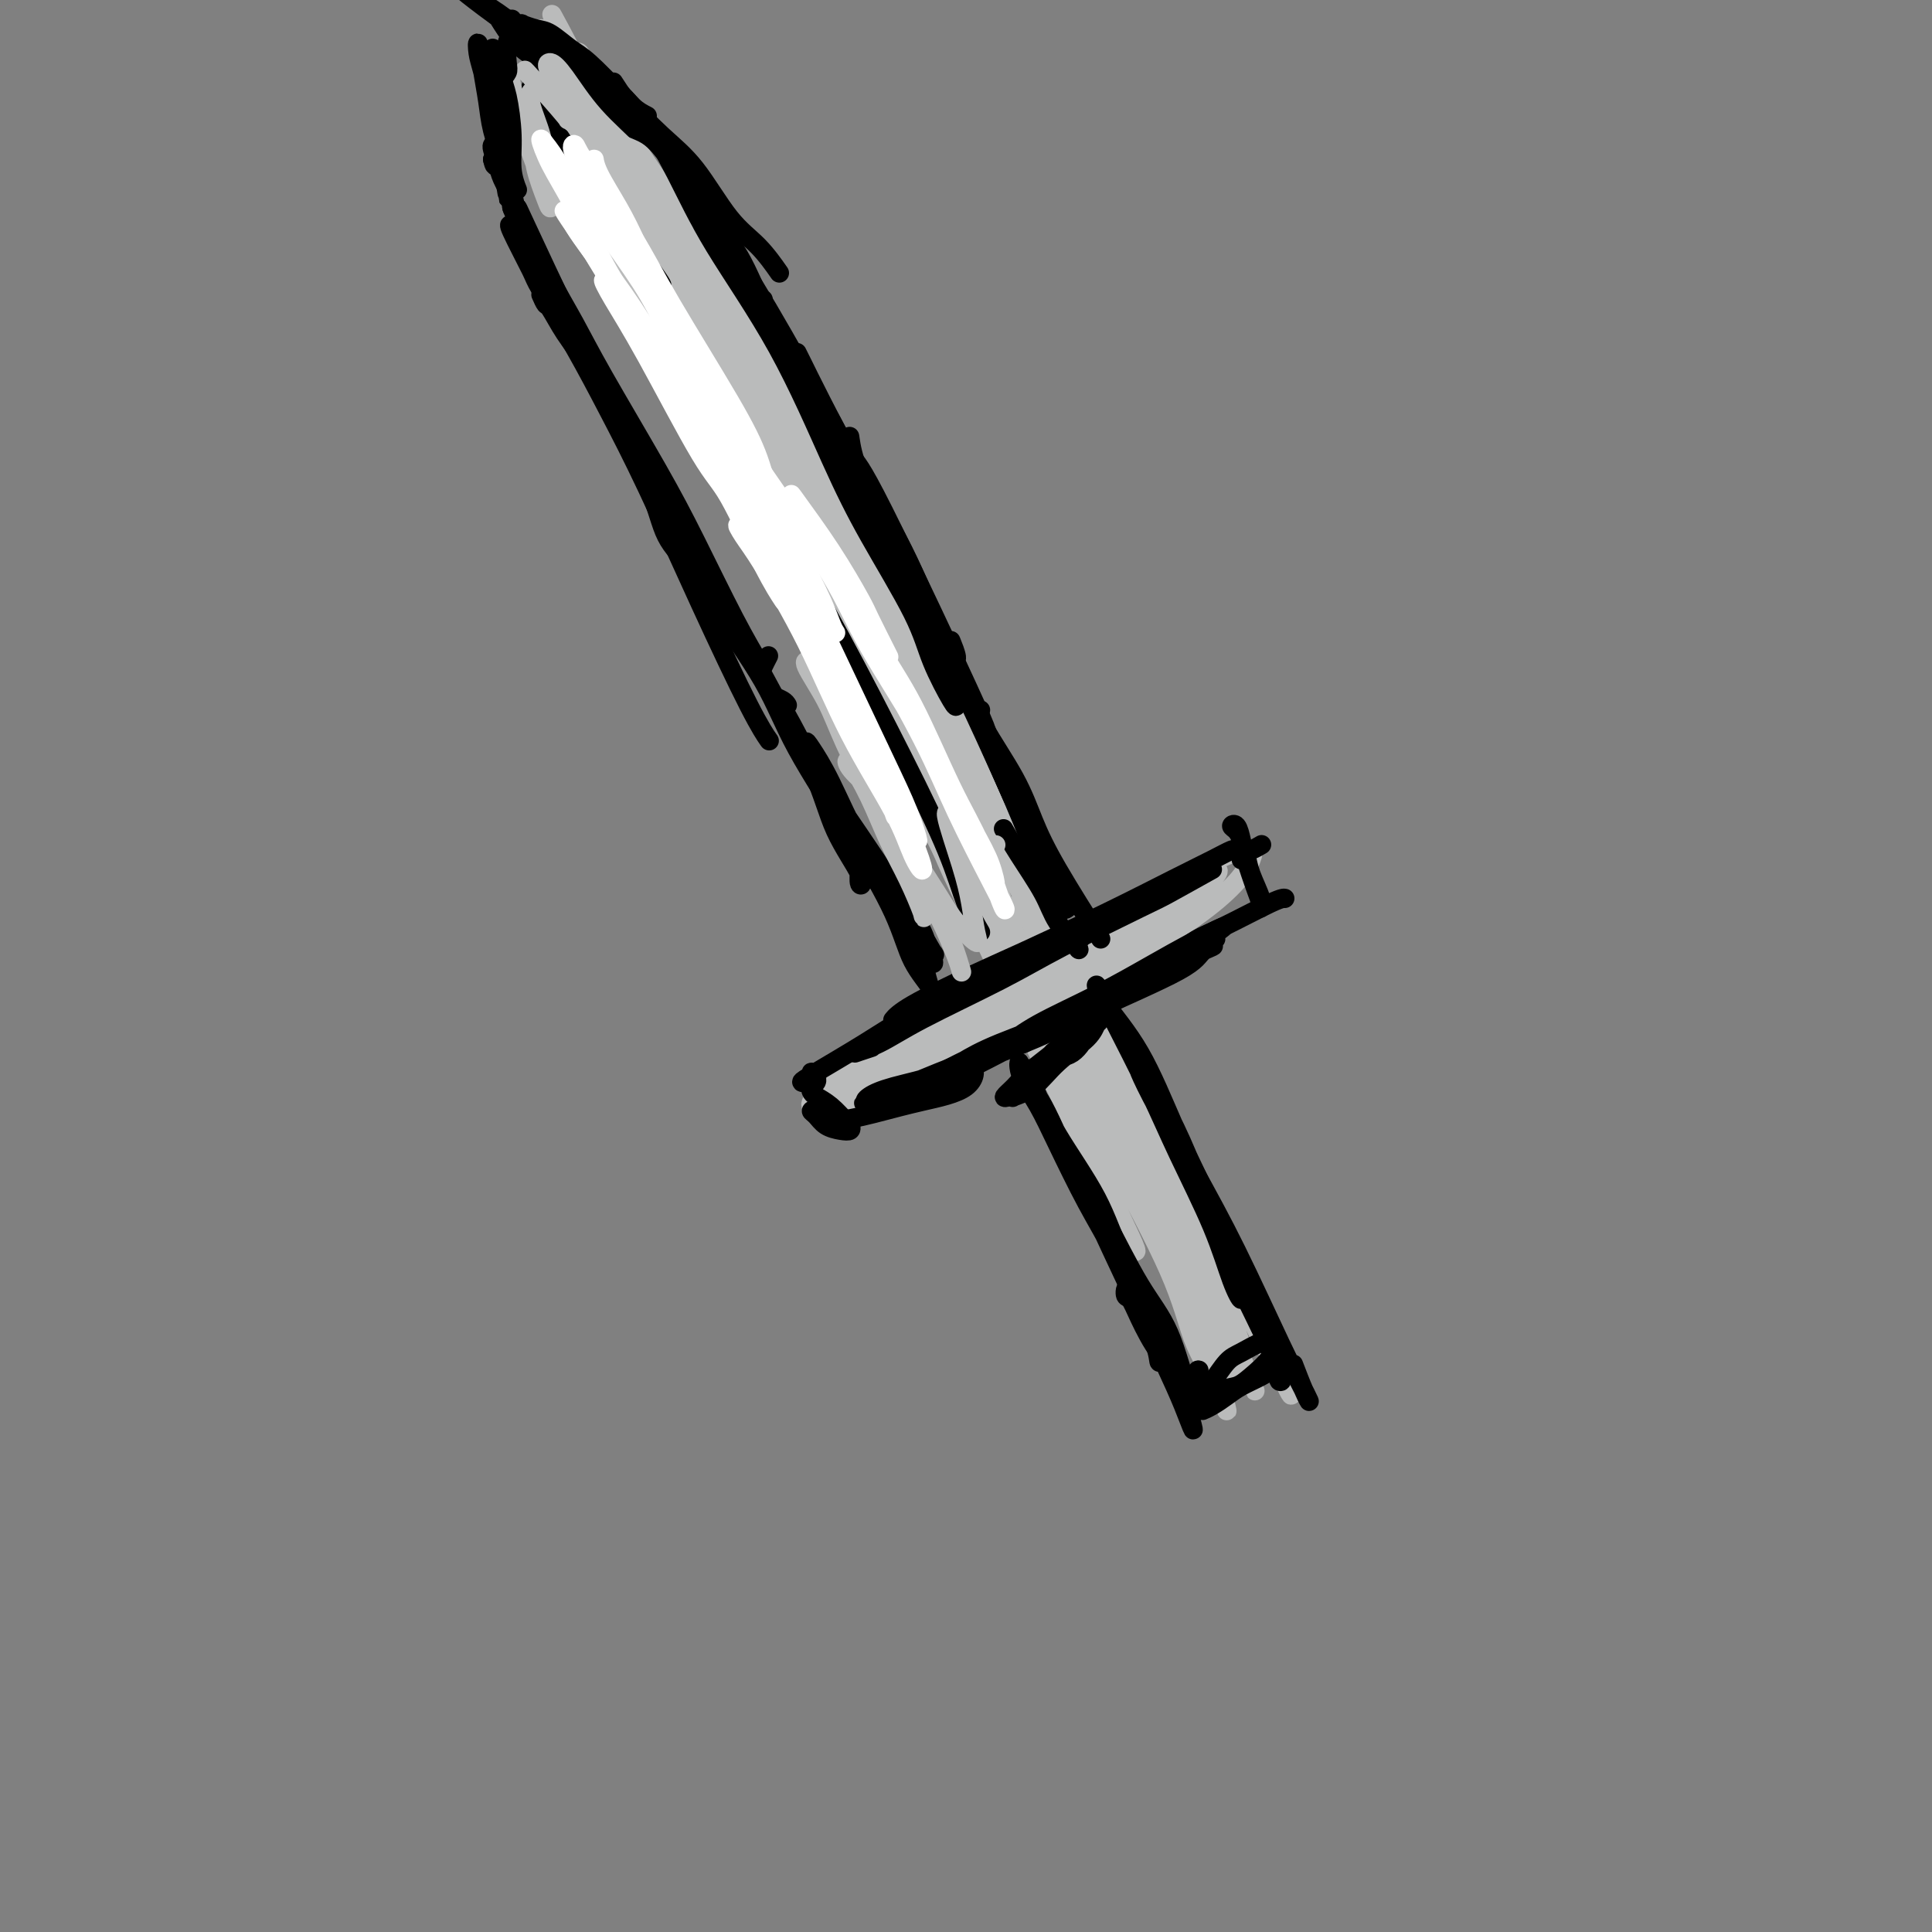 <svg viewBox='0 0 400 400' version='1.1' xmlns='http://www.w3.org/2000/svg' xmlns:xlink='http://www.w3.org/1999/xlink'><rect x="0" y="0" width="400" height="400" fill="#808080" stroke="none"/><g fill='none' stroke='rgb(186,187,187)' stroke-width='4' stroke-linecap='round' stroke-linejoin='round'><path d='M247,185c1.502,-1.041 3.003,-2.082 4,-3c0.997,-0.918 1.489,-1.713 1,-2c-0.489,-0.287 -1.960,-0.065 -6,2c-4.040,2.065 -10.648,5.972 -16,9c-5.352,3.028 -9.449,5.177 -16,9c-6.551,3.823 -15.556,9.319 -23,14c-7.444,4.681 -13.325,8.548 -17,11c-3.675,2.452 -5.143,3.488 -5,4c0.143,0.512 1.898,0.500 4,0c2.102,-0.500 4.550,-1.488 10,-4c5.450,-2.512 13.902,-6.547 21,-10c7.098,-3.453 12.841,-6.324 21,-11c8.159,-4.676 18.734,-11.158 25,-16c6.266,-4.842 8.223,-8.044 9,-10c0.777,-1.956 0.374,-2.666 -2,-2c-2.374,0.666 -6.718,2.709 -13,6c-6.282,3.291 -14.500,7.830 -21,11c-6.500,3.170 -11.282,4.970 -18,9c-6.718,4.030 -15.373,10.288 -21,14c-5.627,3.712 -8.227,4.877 -11,7c-2.773,2.123 -5.720,5.205 -5,6c0.720,0.795 5.106,-0.698 9,-2c3.894,-1.302 7.295,-2.414 14,-5c6.705,-2.586 16.715,-6.645 26,-12c9.285,-5.355 17.844,-12.006 23,-16c5.156,-3.994 6.910,-5.332 8,-7c1.090,-1.668 1.516,-3.665 0,-4c-1.516,-0.335 -4.973,0.993 -10,3c-5.027,2.007 -11.623,4.694 -18,8c-6.377,3.306 -12.536,7.230 -18,11c-5.464,3.770 -10.232,7.385 -15,11'/><path d='M187,216c-6.500,4.741 -6.251,5.595 -7,7c-0.749,1.405 -2.498,3.361 -2,4c0.498,0.639 3.242,-0.041 8,-2c4.758,-1.959 11.530,-5.199 17,-8c5.470,-2.801 9.639,-5.163 16,-9c6.361,-3.837 14.913,-9.150 20,-13c5.087,-3.850 6.707,-6.239 7,-8c0.293,-1.761 -0.742,-2.896 -4,-2c-3.258,0.896 -8.739,3.823 -13,6c-4.261,2.177 -7.304,3.604 -12,6c-4.696,2.396 -11.047,5.761 -16,9c-4.953,3.239 -8.509,6.351 -12,9c-3.491,2.649 -6.916,4.835 -7,6c-0.084,1.165 3.172,1.308 5,1c1.828,-0.308 2.229,-1.067 6,-3c3.771,-1.933 10.914,-5.042 19,-9c8.086,-3.958 17.115,-8.767 24,-13c6.885,-4.233 11.625,-7.889 14,-10c2.375,-2.111 2.384,-2.676 0,-2c-2.384,0.676 -7.160,2.594 -13,5c-5.840,2.406 -12.743,5.299 -18,8c-5.257,2.701 -8.867,5.209 -14,8c-5.133,2.791 -11.790,5.864 -17,9c-5.210,3.136 -8.972,6.334 -11,8c-2.028,1.666 -2.321,1.799 0,1c2.321,-0.799 7.257,-2.531 11,-4c3.743,-1.469 6.293,-2.675 14,-7c7.707,-4.325 20.571,-11.767 28,-16c7.429,-4.233 9.423,-5.255 10,-6c0.577,-0.745 -0.264,-1.213 -4,0c-3.736,1.213 -10.368,4.106 -17,7'/><path d='M219,198c-6.678,2.899 -12.874,6.645 -18,10c-5.126,3.355 -9.182,6.319 -12,8c-2.818,1.681 -4.397,2.080 -4,2c0.397,-0.080 2.769,-0.638 6,-2c3.231,-1.362 7.320,-3.529 13,-6c5.680,-2.471 12.950,-5.245 19,-8c6.050,-2.755 10.878,-5.489 13,-7c2.122,-1.511 1.537,-1.798 -1,-1c-2.537,0.798 -7.026,2.683 -12,5c-4.974,2.317 -10.434,5.067 -15,7c-4.566,1.933 -8.239,3.050 -10,4c-1.761,0.950 -1.611,1.735 -1,2c0.611,0.265 1.683,0.010 4,-1c2.317,-1.010 5.879,-2.776 9,-4c3.121,-1.224 5.802,-1.906 11,-4c5.198,-2.094 12.914,-5.598 16,-7c3.086,-1.402 1.543,-0.701 0,0'/><path d='M216,193c-0.258,-0.613 -0.517,-1.227 -1,-2c-0.483,-0.773 -1.191,-1.706 -3,-5c-1.809,-3.294 -4.719,-8.950 -7,-14c-2.281,-5.050 -3.934,-9.492 -8,-17c-4.066,-7.508 -10.545,-18.080 -15,-26c-4.455,-7.920 -6.887,-13.189 -11,-21c-4.113,-7.811 -9.906,-18.164 -14,-25c-4.094,-6.836 -6.489,-10.156 -9,-14c-2.511,-3.844 -5.137,-8.213 -6,-10c-0.863,-1.787 0.036,-0.993 1,0c0.964,0.993 1.991,2.185 5,6c3.009,3.815 7.999,10.253 12,16c4.001,5.747 7.014,10.803 12,19c4.986,8.197 11.947,19.535 18,31c6.053,11.465 11.199,23.055 16,34c4.801,10.945 9.258,21.243 12,28c2.742,6.757 3.771,9.974 4,11c0.229,1.026 -0.342,-0.138 -1,-2c-0.658,-1.862 -1.405,-4.422 -4,-11c-2.595,-6.578 -7.040,-17.173 -11,-26c-3.960,-8.827 -7.435,-15.885 -13,-26c-5.565,-10.115 -13.220,-23.288 -20,-35c-6.780,-11.712 -12.685,-21.963 -17,-29c-4.315,-7.037 -7.039,-10.860 -10,-15c-2.961,-4.140 -6.160,-8.598 -8,-11c-1.840,-2.402 -2.320,-2.749 -2,-2c0.320,0.749 1.439,2.593 4,6c2.561,3.407 6.563,8.377 11,15c4.437,6.623 9.310,14.898 15,25c5.690,10.102 12.197,22.029 17,32c4.803,9.971 7.901,17.985 11,26'/><path d='M194,151c5.890,12.913 6.616,16.196 9,23c2.384,6.804 6.426,17.128 8,22c1.574,4.872 0.680,4.292 1,5c0.320,0.708 1.853,2.706 -2,-8c-3.853,-10.706 -13.091,-34.115 -20,-51c-6.909,-16.885 -11.488,-27.248 -18,-40c-6.512,-12.752 -14.958,-27.895 -21,-38c-6.042,-10.105 -9.681,-15.173 -14,-21c-4.319,-5.827 -9.320,-12.414 -12,-16c-2.680,-3.586 -3.040,-4.170 -3,-4c0.040,0.170 0.480,1.093 3,5c2.520,3.907 7.120,10.798 11,17c3.880,6.202 7.039,11.717 12,21c4.961,9.283 11.726,22.336 17,32c5.274,9.664 9.059,15.939 13,25c3.941,9.061 8.037,20.906 11,28c2.963,7.094 4.793,9.435 6,12c1.207,2.565 1.791,5.353 1,4c-0.791,-1.353 -2.957,-6.846 -5,-12c-2.043,-5.154 -3.961,-9.967 -8,-19c-4.039,-9.033 -10.197,-22.285 -15,-32c-4.803,-9.715 -8.250,-15.894 -13,-25c-4.750,-9.106 -10.803,-21.140 -16,-30c-5.197,-8.860 -9.540,-14.547 -12,-18c-2.460,-3.453 -3.038,-4.672 -3,-5c0.038,-0.328 0.693,0.235 2,2c1.307,1.765 3.268,4.731 7,10c3.732,5.269 9.236,12.842 15,22c5.764,9.158 11.790,19.902 17,29c5.210,9.098 9.605,16.549 14,24'/><path d='M179,113c11.344,19.175 12.205,23.611 14,28c1.795,4.389 4.523,8.730 6,12c1.477,3.270 1.702,5.467 1,4c-0.702,-1.467 -2.330,-6.600 -4,-11c-1.670,-4.400 -3.380,-8.067 -7,-15c-3.620,-6.933 -9.149,-17.133 -15,-28c-5.851,-10.867 -12.024,-22.401 -17,-31c-4.976,-8.599 -8.756,-14.261 -13,-21c-4.244,-6.739 -8.954,-14.553 -12,-19c-3.046,-4.447 -4.430,-5.525 -5,-7c-0.570,-1.475 -0.327,-3.347 0,-3c0.327,0.347 0.736,2.913 2,5c1.264,2.087 3.382,3.696 10,15c6.618,11.304 17.736,32.304 23,43c5.264,10.696 4.673,11.089 6,15c1.327,3.911 4.572,11.339 6,15c1.428,3.661 1.039,3.555 0,2c-1.039,-1.555 -2.729,-4.560 -4,-8c-1.271,-3.440 -2.124,-7.316 -5,-13c-2.876,-5.684 -7.776,-13.176 -12,-21c-4.224,-7.824 -7.774,-15.981 -12,-24c-4.226,-8.019 -9.129,-15.902 -12,-21c-2.871,-5.098 -3.710,-7.413 -5,-10c-1.290,-2.587 -3.032,-5.447 -4,-7c-0.968,-1.553 -1.163,-1.799 -1,-2c0.163,-0.201 0.683,-0.357 1,0c0.317,0.357 0.430,1.225 1,2c0.570,0.775 1.596,1.455 2,2c0.404,0.545 0.186,0.954 0,1c-0.186,0.046 -0.339,-0.273 -1,-1c-0.661,-0.727 -1.831,-1.864 -3,-3'/><path d='M119,12c-8.738,-16.448 -3.084,-6.067 -1,-2c2.084,4.067 0.599,1.821 0,1c-0.599,-0.821 -0.310,-0.218 0,0c0.310,0.218 0.643,0.049 1,1c0.357,0.951 0.738,3.020 1,4c0.262,0.980 0.406,0.869 2,4c1.594,3.131 4.639,9.503 6,12c1.361,2.497 1.038,1.118 1,1c-0.038,-0.118 0.211,1.023 0,1c-0.211,-0.023 -0.880,-1.212 -2,-3c-1.120,-1.788 -2.691,-4.176 -4,-7c-1.309,-2.824 -2.356,-6.085 -4,-9c-1.644,-2.915 -3.885,-5.486 -5,-7c-1.115,-1.514 -1.105,-1.973 -1,-2c0.105,-0.027 0.304,0.378 1,1c0.696,0.622 1.890,1.460 4,4c2.110,2.540 5.138,6.782 8,11c2.862,4.218 5.558,8.412 8,12c2.442,3.588 4.629,6.569 6,9c1.371,2.431 1.926,4.312 2,5c0.074,0.688 -0.334,0.184 -1,-1c-0.666,-1.184 -1.591,-3.049 -3,-5c-1.409,-1.951 -3.302,-3.987 -4,-5c-0.698,-1.013 -0.199,-1.004 0,-1c0.199,0.004 0.100,0.002 0,0'/><path d='M112,7c0.000,0.189 0.001,0.378 0,0c-0.001,-0.378 -0.002,-1.323 0,-1c0.002,0.323 0.008,1.915 0,3c-0.008,1.085 -0.031,1.661 0,4c0.031,2.339 0.114,6.439 0,9c-0.114,2.561 -0.425,3.584 0,6c0.425,2.416 1.586,6.226 2,8c0.414,1.774 0.083,1.511 0,1c-0.083,-0.511 0.083,-1.270 0,-3c-0.083,-1.730 -0.416,-4.433 -1,-8c-0.584,-3.567 -1.418,-8.000 -2,-11c-0.582,-3.000 -0.913,-4.569 -1,-6c-0.087,-1.431 0.069,-2.724 0,-3c-0.069,-0.276 -0.364,0.466 0,2c0.364,1.534 1.387,3.860 2,7c0.613,3.140 0.815,7.094 1,10c0.185,2.906 0.354,4.765 1,7c0.646,2.235 1.771,4.848 2,6c0.229,1.152 -0.436,0.845 -1,0c-0.564,-0.845 -1.028,-2.226 -1,-4c0.028,-1.774 0.546,-3.939 1,-5c0.454,-1.061 0.844,-1.017 1,-1c0.156,0.017 0.078,0.009 0,0'/><path d='M112,22c-0.016,0.173 -0.032,0.346 0,1c0.032,0.654 0.113,1.790 1,3c0.887,1.210 2.579,2.493 4,5c1.421,2.507 2.569,6.239 4,9c1.431,2.761 3.145,4.551 6,9c2.855,4.449 6.852,11.558 10,17c3.148,5.442 5.447,9.216 9,16c3.553,6.784 8.362,16.577 13,26c4.638,9.423 9.107,18.476 12,25c2.893,6.524 4.212,10.518 6,15c1.788,4.482 4.047,9.453 5,11c0.953,1.547 0.601,-0.331 0,-2c-0.601,-1.669 -1.449,-3.131 -4,-8c-2.551,-4.869 -6.804,-13.147 -10,-20c-3.196,-6.853 -5.335,-12.282 -10,-21c-4.665,-8.718 -11.855,-20.725 -17,-29c-5.145,-8.275 -8.243,-12.818 -12,-19c-3.757,-6.182 -8.171,-14.005 -11,-19c-2.829,-4.995 -4.071,-7.164 -4,-7c0.071,0.164 1.456,2.660 3,5c1.544,2.340 3.246,4.524 7,10c3.754,5.476 9.558,14.243 14,21c4.442,6.757 7.520,11.502 13,21c5.480,9.498 13.363,23.749 19,34c5.637,10.251 9.029,16.503 13,25c3.971,8.497 8.520,19.241 12,26c3.480,6.759 5.892,9.533 7,11c1.108,1.467 0.914,1.626 0,-1c-0.914,-2.626 -2.547,-8.036 -5,-14c-2.453,-5.964 -5.727,-12.482 -9,-19'/><path d='M188,153c-4.692,-11.219 -9.422,-22.267 -16,-35c-6.578,-12.733 -15.006,-27.150 -21,-37c-5.994,-9.850 -9.555,-15.133 -14,-22c-4.445,-6.867 -9.773,-15.318 -13,-20c-3.227,-4.682 -4.354,-5.596 -5,-6c-0.646,-0.404 -0.810,-0.298 0,1c0.810,1.298 2.596,3.788 6,9c3.404,5.212 8.428,13.145 15,24c6.572,10.855 14.692,24.630 23,40c8.308,15.370 16.804,32.334 22,44c5.196,11.666 7.091,18.032 10,25c2.909,6.968 6.832,14.537 9,19c2.168,4.463 2.580,5.821 2,4c-0.580,-1.821 -2.152,-6.819 -4,-12c-1.848,-5.181 -3.971,-10.543 -8,-20c-4.029,-9.457 -9.962,-23.010 -17,-37c-7.038,-13.990 -15.180,-28.418 -21,-39c-5.820,-10.582 -9.319,-17.317 -14,-25c-4.681,-7.683 -10.544,-16.315 -14,-21c-3.456,-4.685 -4.503,-5.424 -5,-6c-0.497,-0.576 -0.442,-0.990 2,2c2.442,2.990 7.273,9.382 11,15c3.727,5.618 6.351,10.461 11,19c4.649,8.539 11.325,20.772 18,34c6.675,13.228 13.351,27.449 18,38c4.649,10.551 7.272,17.430 10,24c2.728,6.570 5.560,12.829 7,16c1.440,3.171 1.489,3.252 0,0c-1.489,-3.252 -4.516,-9.837 -7,-16c-2.484,-6.163 -4.424,-11.904 -9,-22c-4.576,-10.096 -11.788,-24.548 -19,-39'/><path d='M165,110c-9.558,-19.709 -15.954,-30.482 -21,-39c-5.046,-8.518 -8.740,-14.782 -13,-22c-4.260,-7.218 -9.084,-15.392 -12,-20c-2.916,-4.608 -3.925,-5.652 -4,-6c-0.075,-0.348 0.783,-0.001 3,3c2.217,3.001 5.794,8.657 11,17c5.206,8.343 12.043,19.373 17,28c4.957,8.627 8.035,14.852 14,27c5.965,12.148 14.818,30.220 19,39c4.182,8.780 3.695,8.268 4,9c0.305,0.732 1.403,2.707 1,2c-0.403,-0.707 -2.309,-4.097 -6,-12c-3.691,-7.903 -9.169,-20.319 -14,-30c-4.831,-9.681 -9.016,-16.627 -15,-27c-5.984,-10.373 -13.767,-24.172 -20,-35c-6.233,-10.828 -10.916,-18.684 -14,-24c-3.084,-5.316 -4.570,-8.090 -5,-9c-0.430,-0.910 0.195,0.045 3,4c2.805,3.955 7.792,10.910 12,17c4.208,6.090 7.639,11.317 13,20c5.361,8.683 12.652,20.824 17,29c4.348,8.176 5.753,12.387 7,16c1.247,3.613 2.336,6.626 3,8c0.664,1.374 0.904,1.107 1,1c0.096,-0.107 0.048,-0.053 0,0'/><path d='M210,200c-0.858,-0.075 -1.715,-0.150 -2,0c-0.285,0.150 0.004,0.525 0,1c-0.004,0.475 -0.299,1.051 0,2c0.299,0.949 1.192,2.273 2,4c0.808,1.727 1.530,3.858 3,7c1.470,3.142 3.686,7.294 6,12c2.314,4.706 4.724,9.966 7,15c2.276,5.034 4.417,9.843 6,13c1.583,3.157 2.608,4.664 3,5c0.392,0.336 0.150,-0.499 -1,-3c-1.150,-2.501 -3.207,-6.669 -5,-11c-1.793,-4.331 -3.323,-8.824 -5,-13c-1.677,-4.176 -3.501,-8.034 -6,-13c-2.499,-4.966 -5.674,-11.040 -8,-15c-2.326,-3.960 -3.801,-5.805 -4,-7c-0.199,-1.195 0.880,-1.739 2,0c1.120,1.739 2.280,5.761 5,11c2.720,5.239 7.000,11.693 10,17c3.000,5.307 4.720,9.465 8,16c3.280,6.535 8.120,15.446 11,22c2.880,6.554 3.799,10.749 5,14c1.201,3.251 2.685,5.557 3,6c0.315,0.443 -0.540,-0.978 -2,-5c-1.460,-4.022 -3.527,-10.647 -7,-19c-3.473,-8.353 -8.354,-18.435 -12,-26c-3.646,-7.565 -6.059,-12.614 -10,-20c-3.941,-7.386 -9.410,-17.109 -12,-22c-2.590,-4.891 -2.303,-4.950 -2,-5c0.303,-0.050 0.620,-0.090 2,2c1.380,2.090 3.823,6.312 7,12c3.177,5.688 7.089,12.844 11,20'/><path d='M225,220c5.430,10.306 9.006,19.071 12,26c2.994,6.929 5.405,12.024 8,19c2.595,6.976 5.373,15.834 7,21c1.627,5.166 2.101,6.639 2,6c-0.101,-0.639 -0.778,-3.390 -3,-9c-2.222,-5.610 -5.989,-14.078 -9,-21c-3.011,-6.922 -5.264,-12.296 -9,-20c-3.736,-7.704 -8.953,-17.737 -13,-26c-4.047,-8.263 -6.923,-14.757 -9,-19c-2.077,-4.243 -3.356,-6.234 -3,-6c0.356,0.234 2.347,2.695 4,5c1.653,2.305 2.970,4.454 7,12c4.030,7.546 10.775,20.488 15,29c4.225,8.512 5.929,12.595 9,19c3.071,6.405 7.508,15.130 10,21c2.492,5.870 3.040,8.883 3,9c-0.040,0.117 -0.666,-2.661 -2,-6c-1.334,-3.339 -3.376,-7.239 -6,-14c-2.624,-6.761 -5.830,-16.382 -10,-26c-4.170,-9.618 -9.303,-19.234 -13,-26c-3.697,-6.766 -5.959,-10.681 -8,-15c-2.041,-4.319 -3.861,-9.042 -5,-11c-1.139,-1.958 -1.598,-1.150 0,1c1.598,2.150 5.251,5.640 9,12c3.749,6.360 7.594,15.588 11,23c3.406,7.412 6.374,13.009 10,21c3.626,7.991 7.911,18.376 11,26c3.089,7.624 4.983,12.487 6,15c1.017,2.513 1.159,2.677 0,0c-1.159,-2.677 -3.617,-8.193 -6,-14c-2.383,-5.807 -4.692,-11.903 -7,-18'/><path d='M246,254c-4.578,-10.222 -9.524,-19.775 -14,-29c-4.476,-9.225 -8.484,-18.120 -12,-25c-3.516,-6.880 -6.541,-11.744 -8,-15c-1.459,-3.256 -1.351,-4.902 -1,-5c0.351,-0.098 0.944,1.353 3,5c2.056,3.647 5.575,9.490 10,17c4.425,7.510 9.755,16.686 15,27c5.245,10.314 10.405,21.765 14,30c3.595,8.235 5.625,13.255 8,18c2.375,4.745 5.095,9.216 6,11c0.905,1.784 -0.004,0.880 -2,-4c-1.996,-4.880 -5.077,-13.735 -8,-20c-2.923,-6.265 -5.686,-9.940 -11,-20c-5.314,-10.060 -13.179,-26.506 -18,-36c-4.821,-9.494 -6.598,-12.036 -9,-16c-2.402,-3.964 -5.431,-9.351 -7,-12c-1.569,-2.649 -1.680,-2.562 0,1c1.680,3.562 5.152,10.597 8,16c2.848,5.403 5.073,9.173 9,17c3.927,7.827 9.557,19.710 14,30c4.443,10.290 7.701,18.985 10,25c2.299,6.015 3.641,9.350 4,10c0.359,0.650 -0.264,-1.384 -2,-6c-1.736,-4.616 -4.584,-11.815 -9,-21c-4.416,-9.185 -10.399,-20.356 -15,-29c-4.601,-8.644 -7.821,-14.760 -13,-25c-5.179,-10.240 -12.317,-24.603 -16,-32c-3.683,-7.397 -3.909,-7.828 -4,-8c-0.091,-0.172 -0.045,-0.086 0,0'/></g>
<g fill='none' stroke='rgb(0,0,0)' stroke-width='4' stroke-linecap='round' stroke-linejoin='round'><path d='M257,178c-0.021,-0.673 -0.041,-1.345 0,-2c0.041,-0.655 0.144,-1.291 0,-2c-0.144,-0.709 -0.534,-1.490 -1,-2c-0.466,-0.510 -1.008,-0.747 -1,-1c0.008,-0.253 0.566,-0.520 1,0c0.434,0.520 0.743,1.829 1,3c0.257,1.171 0.463,2.205 1,4c0.537,1.795 1.405,4.350 2,6c0.595,1.650 0.916,2.393 1,3c0.084,0.607 -0.069,1.076 0,1c0.069,-0.076 0.360,-0.699 0,-2c-0.360,-1.301 -1.371,-3.281 -2,-5c-0.629,-1.719 -0.876,-3.179 -1,-4c-0.124,-0.821 -0.126,-1.004 0,-1c0.126,0.004 0.380,0.193 1,0c0.620,-0.193 1.606,-0.770 2,-1c0.394,-0.230 0.197,-0.115 0,0'/><path d='M256,176c-0.131,-0.147 -0.262,-0.293 -1,0c-0.738,0.293 -2.084,1.027 -4,2c-1.916,0.973 -4.404,2.186 -8,4c-3.596,1.814 -8.302,4.231 -14,7c-5.698,2.769 -12.389,5.891 -17,8c-4.611,2.109 -7.143,3.204 -11,5c-3.857,1.796 -9.038,4.291 -12,6c-2.962,1.709 -3.703,2.631 -4,3c-0.297,0.369 -0.148,0.184 0,0'/><path d='M251,180c-3.535,1.974 -7.069,3.948 -9,5c-1.931,1.052 -2.257,1.181 -6,3c-3.743,1.819 -10.902,5.329 -16,8c-5.098,2.671 -8.136,4.502 -13,7c-4.864,2.498 -11.555,5.664 -16,8c-4.445,2.336 -6.645,3.843 -9,5c-2.355,1.157 -4.865,1.965 -5,2c-0.135,0.035 2.104,-0.704 3,-1c0.896,-0.296 0.448,-0.148 0,0'/><path d='M223,195c1.818,-1.755 3.637,-3.510 4,-4c0.363,-0.490 -0.729,0.285 -2,1c-1.271,0.715 -2.721,1.371 -6,3c-3.279,1.629 -8.386,4.230 -14,7c-5.614,2.770 -11.736,5.710 -16,8c-4.264,2.290 -6.670,3.932 -10,6c-3.330,2.068 -7.586,4.564 -10,6c-2.414,1.436 -2.988,1.814 -3,2c-0.012,0.186 0.536,0.179 1,0c0.464,-0.179 0.842,-0.532 1,-1c0.158,-0.468 0.096,-1.051 0,-1c-0.096,0.051 -0.226,0.734 0,1c0.226,0.266 0.806,0.113 1,0c0.194,-0.113 0.001,-0.185 0,0c-0.001,0.185 0.190,0.629 0,1c-0.190,0.371 -0.762,0.670 -1,1c-0.238,0.330 -0.141,0.690 0,1c0.141,0.310 0.326,0.570 1,1c0.674,0.430 1.836,1.030 3,2c1.164,0.970 2.330,2.311 3,3c0.670,0.689 0.842,0.728 1,1c0.158,0.272 0.301,0.777 0,1c-0.301,0.223 -1.044,0.164 -2,0c-0.956,-0.164 -2.123,-0.432 -3,-1c-0.877,-0.568 -1.462,-1.435 -2,-2c-0.538,-0.565 -1.028,-0.828 -1,-1c0.028,-0.172 0.575,-0.252 1,0c0.425,0.252 0.730,0.837 1,1c0.270,0.163 0.506,-0.096 1,0c0.494,0.096 1.247,0.548 2,1'/><path d='M173,232c1.828,-0.036 4.400,-0.625 6,-1c1.600,-0.375 2.230,-0.534 4,-1c1.770,-0.466 4.682,-1.238 8,-2c3.318,-0.762 7.044,-1.514 9,-3c1.956,-1.486 2.142,-3.707 1,-4c-1.142,-0.293 -3.612,1.343 -8,3c-4.388,1.657 -10.694,3.335 -13,4c-2.306,0.665 -0.611,0.316 0,0c0.611,-0.316 0.140,-0.600 1,-1c0.860,-0.400 3.053,-0.915 6,-2c2.947,-1.085 6.648,-2.739 10,-4c3.352,-1.261 6.354,-2.129 11,-4c4.646,-1.871 10.936,-4.747 16,-7c5.064,-2.253 8.900,-3.884 11,-5c2.100,-1.116 2.462,-1.717 3,-2c0.538,-0.283 1.252,-0.248 1,0c-0.252,0.248 -1.470,0.709 -4,2c-2.530,1.291 -6.370,3.412 -10,5c-3.630,1.588 -7.049,2.644 -12,5c-4.951,2.356 -11.435,6.013 -16,8c-4.565,1.987 -7.212,2.305 -10,3c-2.788,0.695 -5.717,1.766 -7,2c-1.283,0.234 -0.921,-0.370 0,-1c0.921,-0.630 2.402,-1.285 5,-2c2.598,-0.715 6.314,-1.490 11,-3c4.686,-1.510 10.343,-3.755 16,-6'/><path d='M212,216c7.382,-3.014 9.838,-4.550 15,-7c5.162,-2.450 13.031,-5.814 17,-8c3.969,-2.186 4.037,-3.195 5,-4c0.963,-0.805 2.822,-1.405 2,-1c-0.822,0.405 -4.325,1.816 -7,3c-2.675,1.184 -4.521,2.143 -8,4c-3.479,1.857 -8.592,4.613 -14,7c-5.408,2.387 -11.113,4.407 -15,6c-3.887,1.593 -5.958,2.761 -8,4c-2.042,1.239 -4.057,2.548 -5,3c-0.943,0.452 -0.816,0.046 1,-1c1.816,-1.046 5.319,-2.731 8,-4c2.681,-1.269 4.541,-2.121 9,-4c4.459,-1.879 11.519,-4.783 18,-8c6.481,-3.217 12.384,-6.746 16,-9c3.616,-2.254 4.946,-3.231 6,-4c1.054,-0.769 1.834,-1.329 1,-1c-0.834,0.329 -3.281,1.549 -6,3c-2.719,1.451 -5.711,3.135 -9,5c-3.289,1.865 -6.874,3.911 -11,6c-4.126,2.089 -8.793,4.223 -12,6c-3.207,1.777 -4.955,3.199 -6,4c-1.045,0.801 -1.386,0.981 0,0c1.386,-0.981 4.500,-3.122 8,-5c3.500,-1.878 7.385,-3.492 11,-5c3.615,-1.508 6.960,-2.909 11,-5c4.040,-2.091 8.776,-4.873 11,-6c2.224,-1.127 1.936,-0.601 1,0c-0.936,0.601 -2.521,1.277 -4,2c-1.479,0.723 -2.851,1.492 -4,2c-1.149,0.508 -2.074,0.754 -3,1'/><path d='M240,200c-1.340,0.762 0.310,0.166 2,-1c1.690,-1.166 3.420,-2.901 5,-4c1.580,-1.099 3.011,-1.563 6,-3c2.989,-1.437 7.535,-3.849 10,-5c2.465,-1.151 2.847,-1.043 3,-1c0.153,0.043 0.076,0.022 0,0'/><path d='M230,209c0.149,0.568 0.297,1.137 1,2c0.703,0.863 1.960,2.021 3,4c1.040,1.979 1.864,4.779 3,7c1.136,2.221 2.583,3.862 4,7c1.417,3.138 2.806,7.772 5,13c2.194,5.228 5.195,11.050 7,15c1.805,3.950 2.413,6.028 3,8c0.587,1.972 1.154,3.838 1,4c-0.154,0.162 -1.028,-1.380 -2,-4c-0.972,-2.620 -2.043,-6.318 -4,-11c-1.957,-4.682 -4.802,-10.346 -7,-15c-2.198,-4.654 -3.750,-8.296 -6,-13c-2.250,-4.704 -5.199,-10.468 -7,-14c-1.801,-3.532 -2.455,-4.831 -3,-6c-0.545,-1.169 -0.983,-2.207 -1,-2c-0.017,0.207 0.385,1.660 2,4c1.615,2.340 4.443,5.565 7,10c2.557,4.435 4.842,10.078 7,15c2.158,4.922 4.189,9.123 7,15c2.811,5.877 6.401,13.430 9,20c2.599,6.570 4.208,12.155 5,15c0.792,2.845 0.768,2.948 1,3c0.232,0.052 0.719,0.054 0,-2c-0.719,-2.054 -2.645,-6.162 -5,-11c-2.355,-4.838 -5.139,-10.405 -7,-15c-1.861,-4.595 -2.799,-8.219 -5,-13c-2.201,-4.781 -5.664,-10.720 -8,-15c-2.336,-4.280 -3.544,-6.900 -4,-8c-0.456,-1.100 -0.161,-0.681 1,1c1.161,1.681 3.189,4.623 5,8c1.811,3.377 3.406,7.188 5,11'/><path d='M247,242c3.250,5.903 5.874,10.661 9,17c3.126,6.339 6.753,14.258 9,19c2.247,4.742 3.113,6.307 4,8c0.887,1.693 1.794,3.516 2,4c0.206,0.484 -0.291,-0.370 -1,-2c-0.709,-1.630 -1.631,-4.037 -2,-5c-0.369,-0.963 -0.184,-0.481 0,0'/><path d='M266,284c-0.229,0.017 -0.459,0.035 -1,0c-0.541,-0.035 -1.394,-0.122 -2,0c-0.606,0.122 -0.965,0.453 -2,1c-1.035,0.547 -2.745,1.308 -4,2c-1.255,0.692 -2.054,1.313 -3,2c-0.946,0.687 -2.038,1.439 -3,2c-0.962,0.561 -1.795,0.931 -2,1c-0.205,0.069 0.218,-0.161 1,-1c0.782,-0.839 1.923,-2.285 3,-3c1.077,-0.715 2.090,-0.699 3,-1c0.910,-0.301 1.718,-0.920 3,-2c1.282,-1.080 3.038,-2.623 4,-4c0.962,-1.377 1.128,-2.589 1,-3c-0.128,-0.411 -0.552,-0.020 -1,0c-0.448,0.020 -0.922,-0.332 -2,0c-1.078,0.332 -2.762,1.348 -4,2c-1.238,0.652 -2.030,0.941 -3,2c-0.970,1.059 -2.116,2.889 -3,4c-0.884,1.111 -1.505,1.502 -2,2c-0.495,0.498 -0.865,1.103 -1,1c-0.135,-0.103 -0.036,-0.912 0,-2c0.036,-1.088 0.010,-2.454 0,-3c-0.010,-0.546 -0.005,-0.273 0,0'/><path d='M211,220c0.012,-0.051 0.024,-0.102 0,0c-0.024,0.102 -0.083,0.358 0,1c0.083,0.642 0.309,1.669 1,3c0.691,1.331 1.847,2.966 3,5c1.153,2.034 2.302,4.466 4,8c1.698,3.534 3.943,8.168 6,12c2.057,3.832 3.924,6.862 6,11c2.076,4.138 4.361,9.386 6,13c1.639,3.614 2.630,5.596 3,7c0.370,1.404 0.117,2.232 0,2c-0.117,-0.232 -0.099,-1.524 -1,-4c-0.901,-2.476 -2.722,-6.136 -5,-11c-2.278,-4.864 -5.014,-10.931 -7,-15c-1.986,-4.069 -3.221,-6.140 -5,-10c-1.779,-3.860 -4.101,-9.508 -6,-13c-1.899,-3.492 -3.376,-4.827 -4,-6c-0.624,-1.173 -0.395,-2.184 0,-2c0.395,0.184 0.955,1.564 2,4c1.045,2.436 2.573,5.928 5,10c2.427,4.072 5.752,8.724 8,13c2.248,4.276 3.421,8.177 6,14c2.579,5.823 6.566,13.570 9,19c2.434,5.430 3.315,8.544 4,11c0.685,2.456 1.172,4.255 1,4c-0.172,-0.255 -1.005,-2.563 -2,-5c-0.995,-2.437 -2.153,-5.003 -4,-9c-1.847,-3.997 -4.385,-9.425 -7,-15c-2.615,-5.575 -5.309,-11.299 -7,-15c-1.691,-3.701 -2.378,-5.381 -3,-7c-0.622,-1.619 -1.178,-3.177 -1,-3c0.178,0.177 1.089,2.088 2,4'/><path d='M225,246c0.873,1.530 2.057,3.356 4,7c1.943,3.644 4.646,9.105 7,13c2.354,3.895 4.360,6.223 6,10c1.640,3.777 2.915,9.001 4,12c1.085,2.999 1.979,3.771 2,4c0.021,0.229 -0.832,-0.085 -2,-2c-1.168,-1.915 -2.650,-5.430 -4,-8c-1.350,-2.570 -2.567,-4.196 -4,-7c-1.433,-2.804 -3.080,-6.784 -4,-8c-0.920,-1.216 -1.112,0.334 -1,1c0.112,0.666 0.529,0.447 1,1c0.471,0.553 0.995,1.878 2,4c1.005,2.122 2.490,5.041 4,7c1.510,1.959 3.044,2.958 4,4c0.956,1.042 1.334,2.127 2,2c0.666,-0.127 1.619,-1.465 2,-2c0.381,-0.535 0.191,-0.268 0,0'/><path d='M221,214c0.624,-0.193 1.248,-0.386 1,0c-0.248,0.386 -1.367,1.351 -2,2c-0.633,0.649 -0.781,0.984 -2,2c-1.219,1.016 -3.510,2.714 -5,4c-1.490,1.286 -2.178,2.159 -3,3c-0.822,0.841 -1.777,1.651 -2,2c-0.223,0.349 0.288,0.237 1,0c0.712,-0.237 1.625,-0.597 3,-2c1.375,-1.403 3.210,-3.847 5,-5c1.790,-1.153 3.534,-1.014 5,-2c1.466,-0.986 2.654,-3.096 3,-4c0.346,-0.904 -0.149,-0.603 -1,0c-0.851,0.603 -2.059,1.507 -4,3c-1.941,1.493 -4.614,3.573 -6,5c-1.386,1.427 -1.486,2.200 -2,3c-0.514,0.800 -1.441,1.628 -2,2c-0.559,0.372 -0.750,0.289 0,0c0.750,-0.289 2.439,-0.784 4,-2c1.561,-1.216 2.993,-3.153 5,-5c2.007,-1.847 4.590,-3.602 6,-5c1.410,-1.398 1.648,-2.437 2,-3c0.352,-0.563 0.819,-0.650 0,0c-0.819,0.650 -2.923,2.037 -4,3c-1.077,0.963 -1.128,1.503 -2,2c-0.872,0.497 -2.566,0.953 -3,1c-0.434,0.047 0.392,-0.313 1,-1c0.608,-0.687 0.998,-1.700 2,-3c1.002,-1.300 2.616,-2.889 4,-4c1.384,-1.111 2.538,-1.746 3,-2c0.462,-0.254 0.231,-0.127 0,0'/><path d='M221,188c-0.335,0.253 -0.671,0.507 -1,0c-0.329,-0.507 -0.652,-1.773 -1,-3c-0.348,-1.227 -0.719,-2.414 -2,-5c-1.281,-2.586 -3.470,-6.573 -6,-12c-2.530,-5.427 -5.400,-12.296 -8,-18c-2.600,-5.704 -4.932,-10.244 -8,-17c-3.068,-6.756 -6.874,-15.728 -10,-22c-3.126,-6.272 -5.572,-9.842 -7,-13c-1.428,-3.158 -1.836,-5.902 -2,-7c-0.164,-1.098 -0.082,-0.549 0,0'/><path d='M217,178c-0.367,-0.277 -0.735,-0.554 -1,-1c-0.265,-0.446 -0.428,-1.062 -1,-2c-0.572,-0.938 -1.555,-2.199 -3,-5c-1.445,-2.801 -3.354,-7.142 -6,-13c-2.646,-5.858 -6.030,-13.233 -9,-19c-2.970,-5.767 -5.528,-9.927 -9,-17c-3.472,-7.073 -7.859,-17.058 -12,-25c-4.141,-7.942 -8.038,-13.840 -11,-19c-2.962,-5.160 -4.990,-9.582 -6,-12c-1.010,-2.418 -1.003,-2.834 -1,-3c0.003,-0.166 0.001,-0.083 0,0'/><path d='M198,146c-0.031,0.286 -0.061,0.572 -1,-1c-0.939,-1.572 -2.786,-5.000 -4,-8c-1.214,-3.000 -1.796,-5.570 -4,-10c-2.204,-4.430 -6.029,-10.720 -9,-16c-2.971,-5.280 -5.088,-9.549 -8,-16c-2.912,-6.451 -6.620,-15.082 -11,-23c-4.380,-7.918 -9.432,-15.122 -13,-21c-3.568,-5.878 -5.653,-10.429 -8,-15c-2.347,-4.571 -4.956,-9.163 -6,-11c-1.044,-1.837 -0.522,-0.918 0,0'/><path d='M177,102c-0.156,-1.263 -0.313,-2.526 -1,-4c-0.687,-1.474 -1.906,-3.158 -3,-5c-1.094,-1.842 -2.064,-3.842 -4,-8c-1.936,-4.158 -4.839,-10.474 -6,-13c-1.161,-2.526 -0.581,-1.263 0,0'/><path d='M134,24c-0.977,-0.496 -1.954,-0.993 -3,-2c-1.046,-1.007 -2.160,-2.525 -4,-4c-1.840,-1.475 -4.406,-2.908 -6,-4c-1.594,-1.092 -2.216,-1.845 -4,-3c-1.784,-1.155 -4.730,-2.714 -7,-4c-2.270,-1.286 -3.863,-2.299 -5,-3c-1.137,-0.701 -1.819,-1.089 -2,-1c-0.181,0.089 0.138,0.654 1,2c0.862,1.346 2.266,3.472 4,5c1.734,1.528 3.798,2.457 7,5c3.202,2.543 7.544,6.700 11,9c3.456,2.300 6.027,2.743 8,4c1.973,1.257 3.349,3.330 4,4c0.651,0.670 0.579,-0.062 0,-1c-0.579,-0.938 -1.665,-2.083 -4,-4c-2.335,-1.917 -5.920,-4.606 -9,-7c-3.080,-2.394 -5.655,-4.493 -9,-7c-3.345,-2.507 -7.459,-5.423 -11,-8c-3.541,-2.577 -6.510,-4.817 -8,-6c-1.490,-1.183 -1.501,-1.309 -1,-1c0.501,0.309 1.515,1.053 3,2c1.485,0.947 3.442,2.096 6,4c2.558,1.904 5.719,4.563 9,7c3.281,2.437 6.684,4.653 9,6c2.316,1.347 3.547,1.824 4,2c0.453,0.176 0.130,0.050 0,0c-0.130,-0.050 -0.065,-0.025 0,0'/><path d='M102,10c-0.089,0.144 -0.179,0.289 0,1c0.179,0.711 0.626,1.990 1,4c0.374,2.010 0.675,4.752 1,7c0.325,2.248 0.674,4.002 1,7c0.326,2.998 0.631,7.240 1,10c0.369,2.760 0.804,4.038 1,5c0.196,0.962 0.155,1.608 0,1c-0.155,-0.608 -0.423,-2.471 -1,-4c-0.577,-1.529 -1.465,-2.726 -2,-5c-0.535,-2.274 -0.719,-5.626 -1,-8c-0.281,-2.374 -0.661,-3.771 -1,-6c-0.339,-2.229 -0.639,-5.292 -1,-7c-0.361,-1.708 -0.784,-2.063 -1,-2c-0.216,0.063 -0.226,0.542 0,2c0.226,1.458 0.688,3.895 1,6c0.312,2.105 0.473,3.880 1,6c0.527,2.120 1.421,4.586 2,7c0.579,2.414 0.842,4.774 1,6c0.158,1.226 0.211,1.316 0,0c-0.211,-1.316 -0.687,-4.040 -1,-6c-0.313,-1.960 -0.463,-3.157 -1,-6c-0.537,-2.843 -1.463,-7.332 -2,-10c-0.537,-2.668 -0.687,-3.515 -1,-5c-0.313,-1.485 -0.789,-3.607 -1,-4c-0.211,-0.393 -0.157,0.942 0,2c0.157,1.058 0.417,1.839 1,4c0.583,2.161 1.488,5.700 2,9c0.512,3.300 0.632,6.359 1,8c0.368,1.641 0.984,1.865 1,2c0.016,0.135 -0.567,0.181 -1,0c-0.433,-0.181 -0.717,-0.591 -1,-1'/><path d='M102,33c0.689,3.289 0.911,-0.489 1,-2c0.089,-1.511 0.044,-0.756 0,0'/><path d='M107,43c-0.410,-0.503 -0.821,-1.005 -1,-1c-0.179,0.005 -0.128,0.518 0,1c0.128,0.482 0.331,0.931 1,2c0.669,1.069 1.804,2.756 3,5c1.196,2.244 2.452,5.046 4,8c1.548,2.954 3.389,6.061 5,9c1.611,2.939 2.992,5.709 6,11c3.008,5.291 7.642,13.104 11,19c3.358,5.896 5.439,9.874 8,15c2.561,5.126 5.601,11.401 8,16c2.399,4.599 4.159,7.521 5,9c0.841,1.479 0.765,1.513 1,1c0.235,-0.513 0.781,-1.575 1,-2c0.219,-0.425 0.109,-0.212 0,0'/><path d='M112,61c0.376,0.852 0.752,1.703 1,2c0.248,0.297 0.368,0.039 1,1c0.632,0.961 1.776,3.142 3,5c1.224,1.858 2.527,3.392 4,6c1.473,2.608 3.115,6.289 6,11c2.885,4.711 7.014,10.451 10,15c2.986,4.549 4.829,7.908 8,14c3.171,6.092 7.669,14.917 12,23c4.331,8.083 8.495,15.423 11,21c2.505,5.577 3.351,9.392 5,13c1.649,3.608 4.102,7.008 5,9c0.898,1.992 0.242,2.575 0,2c-0.242,-0.575 -0.069,-2.307 0,-3c0.069,-0.693 0.035,-0.346 0,0'/><path d='M139,106c0.023,0.172 0.046,0.344 0,1c-0.046,0.656 -0.160,1.796 1,4c1.160,2.204 3.594,5.470 5,8c1.406,2.530 1.784,4.322 4,8c2.216,3.678 6.272,9.241 9,14c2.728,4.759 4.129,8.713 7,14c2.871,5.287 7.212,11.906 11,18c3.788,6.094 7.022,11.662 9,16c1.978,4.338 2.698,7.446 4,10c1.302,2.554 3.186,4.555 4,6c0.814,1.445 0.558,2.336 0,1c-0.558,-1.336 -1.420,-4.898 -2,-7c-0.580,-2.102 -0.880,-2.743 -1,-3c-0.120,-0.257 -0.060,-0.128 0,0'/><path d='M163,146c-0.191,-0.322 -0.383,-0.644 -1,-1c-0.617,-0.356 -1.661,-0.744 -2,-1c-0.339,-0.256 0.025,-0.378 1,1c0.975,1.378 2.560,4.255 4,7c1.440,2.745 2.737,5.356 5,9c2.263,3.644 5.494,8.319 8,12c2.506,3.681 4.287,6.368 6,9c1.713,2.632 3.359,5.209 5,8c1.641,2.791 3.277,5.797 4,7c0.723,1.203 0.532,0.603 0,0c-0.532,-0.603 -1.406,-1.208 -3,-4c-1.594,-2.792 -3.907,-7.771 -6,-11c-2.093,-3.229 -3.968,-4.708 -6,-8c-2.032,-3.292 -4.223,-8.398 -6,-12c-1.777,-3.602 -3.139,-5.701 -4,-7c-0.861,-1.299 -1.221,-1.797 -1,-1c0.221,0.797 1.021,2.888 2,5c0.979,2.112 2.136,4.245 4,7c1.864,2.755 4.434,6.131 7,10c2.566,3.869 5.127,8.230 7,11c1.873,2.770 3.059,3.949 4,6c0.941,2.051 1.637,4.976 2,6c0.363,1.024 0.392,0.149 0,-1c-0.392,-1.149 -1.206,-2.572 -2,-4c-0.794,-1.428 -1.568,-2.862 -3,-5c-1.432,-2.138 -3.522,-4.979 -5,-7c-1.478,-2.021 -2.345,-3.222 -3,-4c-0.655,-0.778 -1.100,-1.132 -1,-1c0.100,0.132 0.743,0.752 1,1c0.257,0.248 0.129,0.124 0,0'/><path d='M208,172c-0.204,-0.362 -0.407,-0.723 0,0c0.407,0.723 1.426,2.532 3,5c1.574,2.468 3.704,5.596 5,8c1.296,2.404 1.759,4.083 3,6c1.241,1.917 3.260,4.070 4,5c0.740,0.930 0.199,0.635 0,0c-0.199,-0.635 -0.057,-1.610 0,-2c0.057,-0.390 0.028,-0.195 0,0'/><path d='M110,18c0.047,-0.047 0.094,-0.094 0,0c-0.094,0.094 -0.329,0.328 0,1c0.329,0.672 1.223,1.780 2,3c0.777,1.220 1.438,2.551 3,5c1.562,2.449 4.026,6.015 6,9c1.974,2.985 3.457,5.388 6,9c2.543,3.612 6.146,8.434 8,11c1.854,2.566 1.958,2.876 2,3c0.042,0.124 0.021,0.062 0,0'/><path d='M203,193c-1.003,-1.700 -2.006,-3.400 -3,-6c-0.994,-2.600 -1.980,-6.099 -4,-11c-2.020,-4.901 -5.074,-11.203 -9,-19c-3.926,-7.797 -8.722,-17.090 -13,-25c-4.278,-7.910 -8.036,-14.437 -11,-20c-2.964,-5.563 -5.132,-10.161 -6,-12c-0.868,-1.839 -0.434,-0.920 0,0'/></g>
<g fill='none' stroke='rgb(186,187,187)' stroke-width='4' stroke-linecap='round' stroke-linejoin='round'><path d='M110,19c-0.204,0.725 -0.408,1.449 0,3c0.408,1.551 1.426,3.928 2,6c0.574,2.072 0.702,3.837 1,6c0.298,2.163 0.764,4.722 1,6c0.236,1.278 0.242,1.274 0,1c-0.242,-0.274 -0.733,-0.817 -1,-2c-0.267,-1.183 -0.309,-3.006 -1,-5c-0.691,-1.994 -2.029,-4.160 -3,-6c-0.971,-1.840 -1.574,-3.353 -2,-5c-0.426,-1.647 -0.673,-3.428 -1,-5c-0.327,-1.572 -0.733,-2.934 -1,-3c-0.267,-0.066 -0.393,1.165 0,3c0.393,1.835 1.307,4.276 2,6c0.693,1.724 1.165,2.733 2,5c0.835,2.267 2.035,5.794 3,8c0.965,2.206 1.697,3.091 2,4c0.303,0.909 0.179,1.842 0,2c-0.179,0.158 -0.412,-0.461 -1,-2c-0.588,-1.539 -1.530,-4.000 -2,-6c-0.470,-2.000 -0.467,-3.541 -1,-5c-0.533,-1.459 -1.603,-2.836 -2,-4c-0.397,-1.164 -0.120,-2.116 0,-3c0.120,-0.884 0.084,-1.701 0,-2c-0.084,-0.299 -0.215,-0.081 0,0c0.215,0.081 0.776,0.023 1,0c0.224,-0.023 0.112,-0.012 0,0'/><path d='M109,15c-0.388,-0.490 -0.775,-0.979 1,1c1.775,1.979 5.713,6.428 7,8c1.287,1.572 -0.078,0.267 1,1c1.078,0.733 4.598,3.504 7,6c2.402,2.496 3.685,4.717 5,6c1.315,1.283 2.661,1.626 3,2c0.339,0.374 -0.330,0.777 -1,0c-0.670,-0.777 -1.340,-2.735 -3,-5c-1.660,-2.265 -4.308,-4.836 -6,-7c-1.692,-2.164 -2.428,-3.919 -4,-6c-1.572,-2.081 -3.982,-4.487 -5,-6c-1.018,-1.513 -0.645,-2.132 0,-2c0.645,0.132 1.561,1.014 3,3c1.439,1.986 3.402,5.076 6,8c2.598,2.924 5.830,5.681 8,8c2.170,2.319 3.276,4.201 5,7c1.724,2.799 4.064,6.514 5,8c0.936,1.486 0.468,0.743 0,0'/><path d='M182,155c-0.586,-0.794 -1.171,-1.589 -2,-3c-0.829,-1.411 -1.901,-3.440 -3,-5c-1.099,-1.560 -2.225,-2.652 -3,-4c-0.775,-1.348 -1.199,-2.951 -2,-4c-0.801,-1.049 -1.980,-1.543 -2,-1c-0.020,0.543 1.120,2.124 2,4c0.880,1.876 1.499,4.046 3,7c1.501,2.954 3.884,6.692 6,10c2.116,3.308 3.964,6.185 6,11c2.036,4.815 4.261,11.566 6,16c1.739,4.434 2.994,6.550 4,9c1.006,2.450 1.763,5.232 2,6c0.237,0.768 -0.047,-0.479 -1,-3c-0.953,-2.521 -2.576,-6.315 -5,-11c-2.424,-4.685 -5.648,-10.262 -8,-15c-2.352,-4.738 -3.833,-8.636 -6,-13c-2.167,-4.364 -5.019,-9.192 -7,-13c-1.981,-3.808 -3.089,-6.595 -4,-8c-0.911,-1.405 -1.625,-1.428 -1,0c0.625,1.428 2.587,4.305 4,7c1.413,2.695 2.276,5.207 4,9c1.724,3.793 4.310,8.867 7,14c2.690,5.133 5.483,10.327 7,14c1.517,3.673 1.758,5.827 2,7c0.242,1.173 0.485,1.367 0,0c-0.485,-1.367 -1.698,-4.295 -3,-7c-1.302,-2.705 -2.691,-5.186 -4,-8c-1.309,-2.814 -2.536,-5.960 -4,-9c-1.464,-3.040 -3.163,-5.972 -4,-7c-0.837,-1.028 -0.810,-0.151 0,1c0.810,1.151 2.405,2.575 4,4'/><path d='M180,163c1.827,2.677 4.396,6.868 7,11c2.604,4.132 5.245,8.204 7,11c1.755,2.796 2.624,4.316 4,6c1.376,1.684 3.260,3.531 4,4c0.740,0.469 0.336,-0.441 0,-2c-0.336,-1.559 -0.604,-3.766 -1,-6c-0.396,-2.234 -0.920,-4.495 -2,-8c-1.080,-3.505 -2.717,-8.252 -3,-10c-0.283,-1.748 0.787,-0.495 2,1c1.213,1.495 2.568,3.232 4,6c1.432,2.768 2.942,6.565 4,9c1.058,2.435 1.665,3.507 2,4c0.335,0.493 0.397,0.408 0,0c-0.397,-0.408 -1.252,-1.140 -2,-3c-0.748,-1.860 -1.389,-4.848 -2,-7c-0.611,-2.152 -1.191,-3.469 -2,-5c-0.809,-1.531 -1.845,-3.275 -2,-4c-0.155,-0.725 0.572,-0.429 1,0c0.428,0.429 0.558,0.991 1,2c0.442,1.009 1.196,2.464 2,3c0.804,0.536 1.658,0.153 2,0c0.342,-0.153 0.171,-0.077 0,0'/></g>
<g fill='none' stroke='rgb(255,255,255)' stroke-width='4' stroke-linecap='round' stroke-linejoin='round'><path d='M123,34c-0.016,-0.595 -0.032,-1.190 0,-1c0.032,0.190 0.111,1.166 1,3c0.889,1.834 2.588,4.527 4,7c1.412,2.473 2.539,4.725 4,8c1.461,3.275 3.258,7.574 6,13c2.742,5.426 6.428,11.979 9,17c2.572,5.021 4.030,8.509 6,13c1.970,4.491 4.453,9.983 6,13c1.547,3.017 2.157,3.558 2,3c-0.157,-0.558 -1.080,-2.214 -2,-4c-0.920,-1.786 -1.836,-3.703 -4,-8c-2.164,-4.297 -5.574,-10.973 -9,-17c-3.426,-6.027 -6.866,-11.406 -10,-17c-3.134,-5.594 -5.962,-11.403 -8,-15c-2.038,-3.597 -3.287,-4.980 -4,-6c-0.713,-1.020 -0.890,-1.676 0,0c0.890,1.676 2.848,5.683 5,9c2.152,3.317 4.500,5.944 7,11c2.500,5.056 5.154,12.543 8,18c2.846,5.457 5.884,8.886 9,14c3.116,5.114 6.311,11.915 8,16c1.689,4.085 1.872,5.455 2,6c0.128,0.545 0.202,0.266 -1,-2c-1.202,-2.266 -3.679,-6.519 -7,-12c-3.321,-5.481 -7.486,-12.190 -11,-18c-3.514,-5.810 -6.376,-10.721 -9,-15c-2.624,-4.279 -5.010,-7.926 -8,-12c-2.990,-4.074 -6.585,-8.577 -8,-11c-1.415,-2.423 -0.650,-2.768 0,-2c0.650,0.768 1.186,2.648 3,6c1.814,3.352 4.907,8.176 8,13'/><path d='M130,64c3.906,5.797 8.171,11.788 11,17c2.829,5.212 4.222,9.644 7,15c2.778,5.356 6.940,11.634 9,15c2.060,3.366 2.017,3.819 2,4c-0.017,0.181 -0.009,0.091 0,0'/><path d='M136,73c-0.799,-0.500 -1.599,-1.001 -3,-3c-1.401,-1.999 -3.404,-5.497 -5,-8c-1.596,-2.503 -2.787,-4.013 -3,-4c-0.213,0.013 0.550,1.548 2,4c1.450,2.452 3.587,5.821 7,12c3.413,6.179 8.102,15.170 11,20c2.898,4.830 4.003,5.501 6,9c1.997,3.499 4.884,9.827 7,14c2.116,4.173 3.462,6.192 4,7c0.538,0.808 0.269,0.404 0,0'/><path d='M144,87c-0.922,-1.676 -1.844,-3.353 -3,-5c-1.156,-1.647 -2.547,-3.266 -3,-4c-0.453,-0.734 0.032,-0.585 1,1c0.968,1.585 2.419,4.604 3,6c0.581,1.396 0.292,1.168 6,12c5.708,10.832 17.413,32.724 22,41c4.587,8.276 2.057,2.935 3,5c0.943,2.065 5.358,11.536 8,17c2.642,5.464 3.510,6.923 4,8c0.490,1.077 0.602,1.774 0,0c-0.602,-1.774 -1.917,-6.019 -4,-11c-2.083,-4.981 -4.932,-10.697 -7,-15c-2.068,-4.303 -3.353,-7.193 -6,-12c-2.647,-4.807 -6.656,-11.531 -9,-16c-2.344,-4.469 -3.024,-6.685 -4,-8c-0.976,-1.315 -2.250,-1.731 -2,-1c0.250,0.731 2.023,2.608 4,6c1.977,3.392 4.157,8.298 7,14c2.843,5.702 6.350,12.198 10,19c3.650,6.802 7.443,13.910 10,19c2.557,5.090 3.877,8.164 5,11c1.123,2.836 2.048,5.436 2,6c-0.048,0.564 -1.069,-0.908 -2,-3c-0.931,-2.092 -1.772,-4.803 -4,-9c-2.228,-4.197 -5.844,-9.880 -9,-16c-3.156,-6.120 -5.851,-12.679 -9,-19c-3.149,-6.321 -6.751,-12.406 -9,-16c-2.249,-3.594 -3.144,-4.698 -4,-6c-0.856,-1.302 -1.673,-2.800 -1,-2c0.673,0.800 2.837,3.900 5,7'/><path d='M158,116c1.919,3.030 4.715,8.106 8,14c3.285,5.894 7.058,12.607 10,18c2.942,5.393 5.054,9.465 7,13c1.946,3.535 3.727,6.531 5,9c1.273,2.469 2.039,4.409 2,4c-0.039,-0.409 -0.884,-3.169 -2,-6c-1.116,-2.831 -2.503,-5.733 -5,-11c-2.497,-5.267 -6.106,-12.900 -9,-19c-2.894,-6.100 -5.075,-10.666 -8,-17c-2.925,-6.334 -6.595,-14.436 -9,-19c-2.405,-4.564 -3.544,-5.590 -4,-6c-0.456,-0.410 -0.228,-0.205 0,0'/><path d='M184,136c-1.592,-3.155 -3.184,-6.309 -4,-8c-0.816,-1.691 -0.855,-1.918 -2,-4c-1.145,-2.082 -3.394,-6.017 -6,-10c-2.606,-3.983 -5.567,-8.012 -7,-10c-1.433,-1.988 -1.336,-1.934 -1,-1c0.336,0.934 0.912,2.748 2,5c1.088,2.252 2.689,4.940 5,9c2.311,4.060 5.331,9.491 9,16c3.669,6.509 7.987,14.095 11,20c3.013,5.905 4.719,10.127 7,15c2.281,4.873 5.135,10.397 7,14c1.865,3.603 2.742,5.286 3,6c0.258,0.714 -0.102,0.459 -1,-2c-0.898,-2.459 -2.333,-7.123 -4,-11c-1.667,-3.877 -3.566,-6.968 -6,-12c-2.434,-5.032 -5.403,-12.003 -8,-17c-2.597,-4.997 -4.821,-8.018 -7,-12c-2.179,-3.982 -4.313,-8.925 -6,-12c-1.687,-3.075 -2.927,-4.281 -3,-4c-0.073,0.281 1.023,2.051 2,4c0.977,1.949 1.837,4.077 4,8c2.163,3.923 5.628,9.641 8,14c2.372,4.359 3.650,7.361 6,12c2.350,4.639 5.772,10.917 8,15c2.228,4.083 3.261,5.973 4,8c0.739,2.027 1.185,4.192 1,4c-0.185,-0.192 -1.000,-2.742 -2,-5c-1.000,-2.258 -2.185,-4.224 -4,-8c-1.815,-3.776 -4.260,-9.363 -8,-16c-3.740,-6.637 -8.776,-14.325 -12,-20c-3.224,-5.675 -4.635,-9.336 -8,-15c-3.365,-5.664 -8.682,-13.332 -14,-21'/><path d='M158,98c-9.662,-16.429 -9.817,-15.002 -11,-17c-1.183,-1.998 -3.396,-7.423 -5,-11c-1.604,-3.577 -2.601,-5.308 -3,-6c-0.399,-0.692 -0.199,-0.346 0,0'/><path d='M173,131c-0.260,-0.394 -0.521,-0.788 -1,-2c-0.479,-1.212 -1.178,-3.242 -3,-7c-1.822,-3.758 -4.768,-9.243 -8,-16c-3.232,-6.757 -6.749,-14.785 -10,-21c-3.251,-6.215 -6.234,-10.616 -10,-17c-3.766,-6.384 -8.315,-14.751 -12,-21c-3.685,-6.249 -6.507,-10.382 -8,-13c-1.493,-2.618 -1.657,-3.723 -2,-4c-0.343,-0.277 -0.863,0.272 0,2c0.863,1.728 3.110,4.633 6,9c2.890,4.367 6.422,10.194 9,15c2.578,4.806 4.203,8.589 7,14c2.797,5.411 6.765,12.449 10,18c3.235,5.551 5.735,9.616 7,12c1.265,2.384 1.295,3.087 1,2c-0.295,-1.087 -0.915,-3.963 -2,-7c-1.085,-3.037 -2.636,-6.235 -6,-12c-3.364,-5.765 -8.542,-14.096 -12,-20c-3.458,-5.904 -5.195,-9.382 -8,-14c-2.805,-4.618 -6.676,-10.377 -9,-14c-2.324,-3.623 -3.100,-5.109 -3,-5c0.100,0.109 1.078,1.812 2,4c0.922,2.188 1.790,4.862 4,9c2.210,4.138 5.762,9.741 8,14c2.238,4.259 3.160,7.175 5,11c1.840,3.825 4.597,8.561 6,11c1.403,2.439 1.450,2.582 1,2c-0.450,-0.582 -1.399,-1.888 -3,-5c-1.601,-3.112 -3.854,-8.030 -6,-12c-2.146,-3.970 -4.185,-6.991 -7,-11c-2.815,-4.009 -6.408,-9.004 -10,-14'/><path d='M119,39c-5.148,-8.109 -5.517,-8.382 -6,-9c-0.483,-0.618 -1.081,-1.583 -1,-1c0.081,0.583 0.839,2.713 2,5c1.161,2.287 2.723,4.730 5,9c2.277,4.270 5.269,10.366 8,15c2.731,4.634 5.202,7.806 7,11c1.798,3.194 2.924,6.408 4,8c1.076,1.592 2.103,1.561 -2,-5c-4.103,-6.561 -13.335,-19.651 -17,-25c-3.665,-5.349 -1.761,-2.957 -1,-2c0.761,0.957 0.381,0.478 0,0'/></g>
<g fill='none' stroke='rgb(0,0,0)' stroke-width='4' stroke-linecap='round' stroke-linejoin='round'><path d='M103,16c-0.119,0.178 -0.238,0.356 0,1c0.238,0.644 0.834,1.752 1,3c0.166,1.248 -0.097,2.634 0,4c0.097,1.366 0.555,2.713 1,5c0.445,2.287 0.875,5.514 1,8c0.125,2.486 -0.057,4.231 0,5c0.057,0.769 0.354,0.562 0,-1c-0.354,-1.562 -1.359,-4.477 -2,-7c-0.641,-2.523 -0.919,-4.653 -1,-7c-0.081,-2.347 0.033,-4.911 0,-7c-0.033,-2.089 -0.215,-3.702 0,-5c0.215,-1.298 0.827,-2.280 1,-2c0.173,0.280 -0.094,1.824 0,3c0.094,1.176 0.547,1.986 1,4c0.453,2.014 0.906,5.233 1,8c0.094,2.767 -0.171,5.082 0,7c0.171,1.918 0.777,3.440 1,4c0.223,0.560 0.064,0.160 0,0c-0.064,-0.160 -0.032,-0.080 0,0'/><path d='M102,30c-0.094,0.154 -0.188,0.308 0,1c0.188,0.692 0.657,1.923 1,3c0.343,1.077 0.560,1.999 1,3c0.440,1.001 1.101,2.083 2,4c0.899,1.917 2.034,4.671 3,7c0.966,2.329 1.762,4.232 3,7c1.238,2.768 2.920,6.402 4,9c1.080,2.598 1.560,4.161 2,5c0.440,0.839 0.840,0.954 1,1c0.160,0.046 0.080,0.023 0,0'/><path d='M106,43c0.431,0.049 0.862,0.098 1,0c0.138,-0.098 -0.017,-0.344 2,4c2.017,4.344 6.204,13.276 8,17c1.796,3.724 1.200,2.238 2,4c0.800,1.762 2.996,6.770 6,13c3.004,6.230 6.815,13.680 9,19c2.185,5.320 2.742,8.509 4,11c1.258,2.491 3.217,4.283 4,5c0.783,0.717 0.392,0.358 0,0'/><path d='M107,49c-0.305,-0.728 -0.611,-1.456 -1,-2c-0.389,-0.544 -0.862,-0.904 0,1c0.862,1.904 3.058,6.071 4,8c0.942,1.929 0.631,1.620 2,4c1.369,2.380 4.417,7.447 7,12c2.583,4.553 4.699,8.590 7,13c2.301,4.410 4.785,9.193 8,16c3.215,6.807 7.161,15.639 11,24c3.839,8.361 7.572,16.251 10,21c2.428,4.749 3.551,6.357 4,7c0.449,0.643 0.225,0.322 0,0'/><path d='M103,15c0.415,0.036 0.829,0.072 1,0c0.171,-0.072 0.097,-0.253 0,0c-0.097,0.253 -0.218,0.941 0,1c0.218,0.059 0.777,-0.512 1,-1c0.223,-0.488 0.112,-0.892 0,-2c-0.112,-1.108 -0.226,-2.920 0,-4c0.226,-1.080 0.790,-1.428 1,-2c0.210,-0.572 0.064,-1.368 0,-2c-0.064,-0.632 -0.048,-1.098 0,-1c0.048,0.098 0.127,0.762 0,1c-0.127,0.238 -0.461,0.051 0,0c0.461,-0.051 1.715,0.035 2,0c0.285,-0.035 -0.401,-0.189 0,0c0.401,0.189 1.889,0.722 3,1c1.111,0.278 1.846,0.303 3,1c1.154,0.697 2.729,2.067 4,3c1.271,0.933 2.239,1.428 4,3c1.761,1.572 4.315,4.221 7,7c2.685,2.779 5.501,5.688 8,8c2.499,2.312 4.681,4.028 7,7c2.319,2.972 4.776,7.199 7,10c2.224,2.801 4.214,4.177 6,6c1.786,1.823 3.367,4.092 4,5c0.633,0.908 0.316,0.454 0,0'/><path d='M127,17c0.832,1.280 1.665,2.561 2,3c0.335,0.439 0.174,0.038 1,1c0.826,0.962 2.639,3.288 4,5c1.361,1.712 2.271,2.810 4,5c1.729,2.190 4.278,5.474 6,8c1.722,2.526 2.617,4.296 4,6c1.383,1.704 3.252,3.344 4,4c0.748,0.656 0.374,0.328 0,0'/><path d='M147,41c-0.823,-0.816 -1.646,-1.631 -2,-2c-0.354,-0.369 -0.239,-0.291 0,0c0.239,0.291 0.604,0.795 1,2c0.396,1.205 0.824,3.113 2,5c1.176,1.887 3.099,3.754 5,7c1.901,3.246 3.781,7.870 6,13c2.219,5.130 4.777,10.765 7,15c2.223,4.235 4.112,7.071 6,11c1.888,3.929 3.774,8.950 5,12c1.226,3.050 1.792,4.129 2,4c0.208,-0.129 0.060,-1.465 0,-2c-0.060,-0.535 -0.030,-0.267 0,0'/><path d='M152,50c-1.848,-2.682 -3.696,-5.364 -5,-7c-1.304,-1.636 -2.063,-2.227 -2,-2c0.063,0.227 0.949,1.273 2,3c1.051,1.727 2.267,4.137 4,7c1.733,2.863 3.983,6.180 8,13c4.017,6.820 9.801,17.144 13,23c3.199,5.856 3.815,7.243 6,11c2.185,3.757 5.941,9.885 9,16c3.059,6.115 5.422,12.216 7,16c1.578,3.784 2.371,5.251 3,6c0.629,0.749 1.092,0.778 1,0c-0.092,-0.778 -0.741,-2.365 -1,-3c-0.259,-0.635 -0.130,-0.317 0,0'/><path d='M165,73c0.136,0.261 0.272,0.522 1,2c0.728,1.478 2.049,4.174 4,8c1.951,3.826 4.530,8.783 6,11c1.470,2.217 1.829,1.693 7,12c5.171,10.307 15.155,31.446 19,40c3.845,8.554 1.552,4.523 2,6c0.448,1.477 3.637,8.462 6,14c2.363,5.538 3.902,9.629 5,12c1.098,2.371 1.757,3.023 2,3c0.243,-0.023 0.069,-0.721 0,-1c-0.069,-0.279 -0.035,-0.140 0,0'/><path d='M203,147c-0.159,0.778 -0.318,1.556 1,4c1.318,2.444 4.113,6.556 6,10c1.887,3.444 2.867,6.222 4,9c1.133,2.778 2.421,5.556 5,10c2.579,4.444 6.451,10.556 8,13c1.549,2.444 0.774,1.222 0,0'/></g>
</svg>